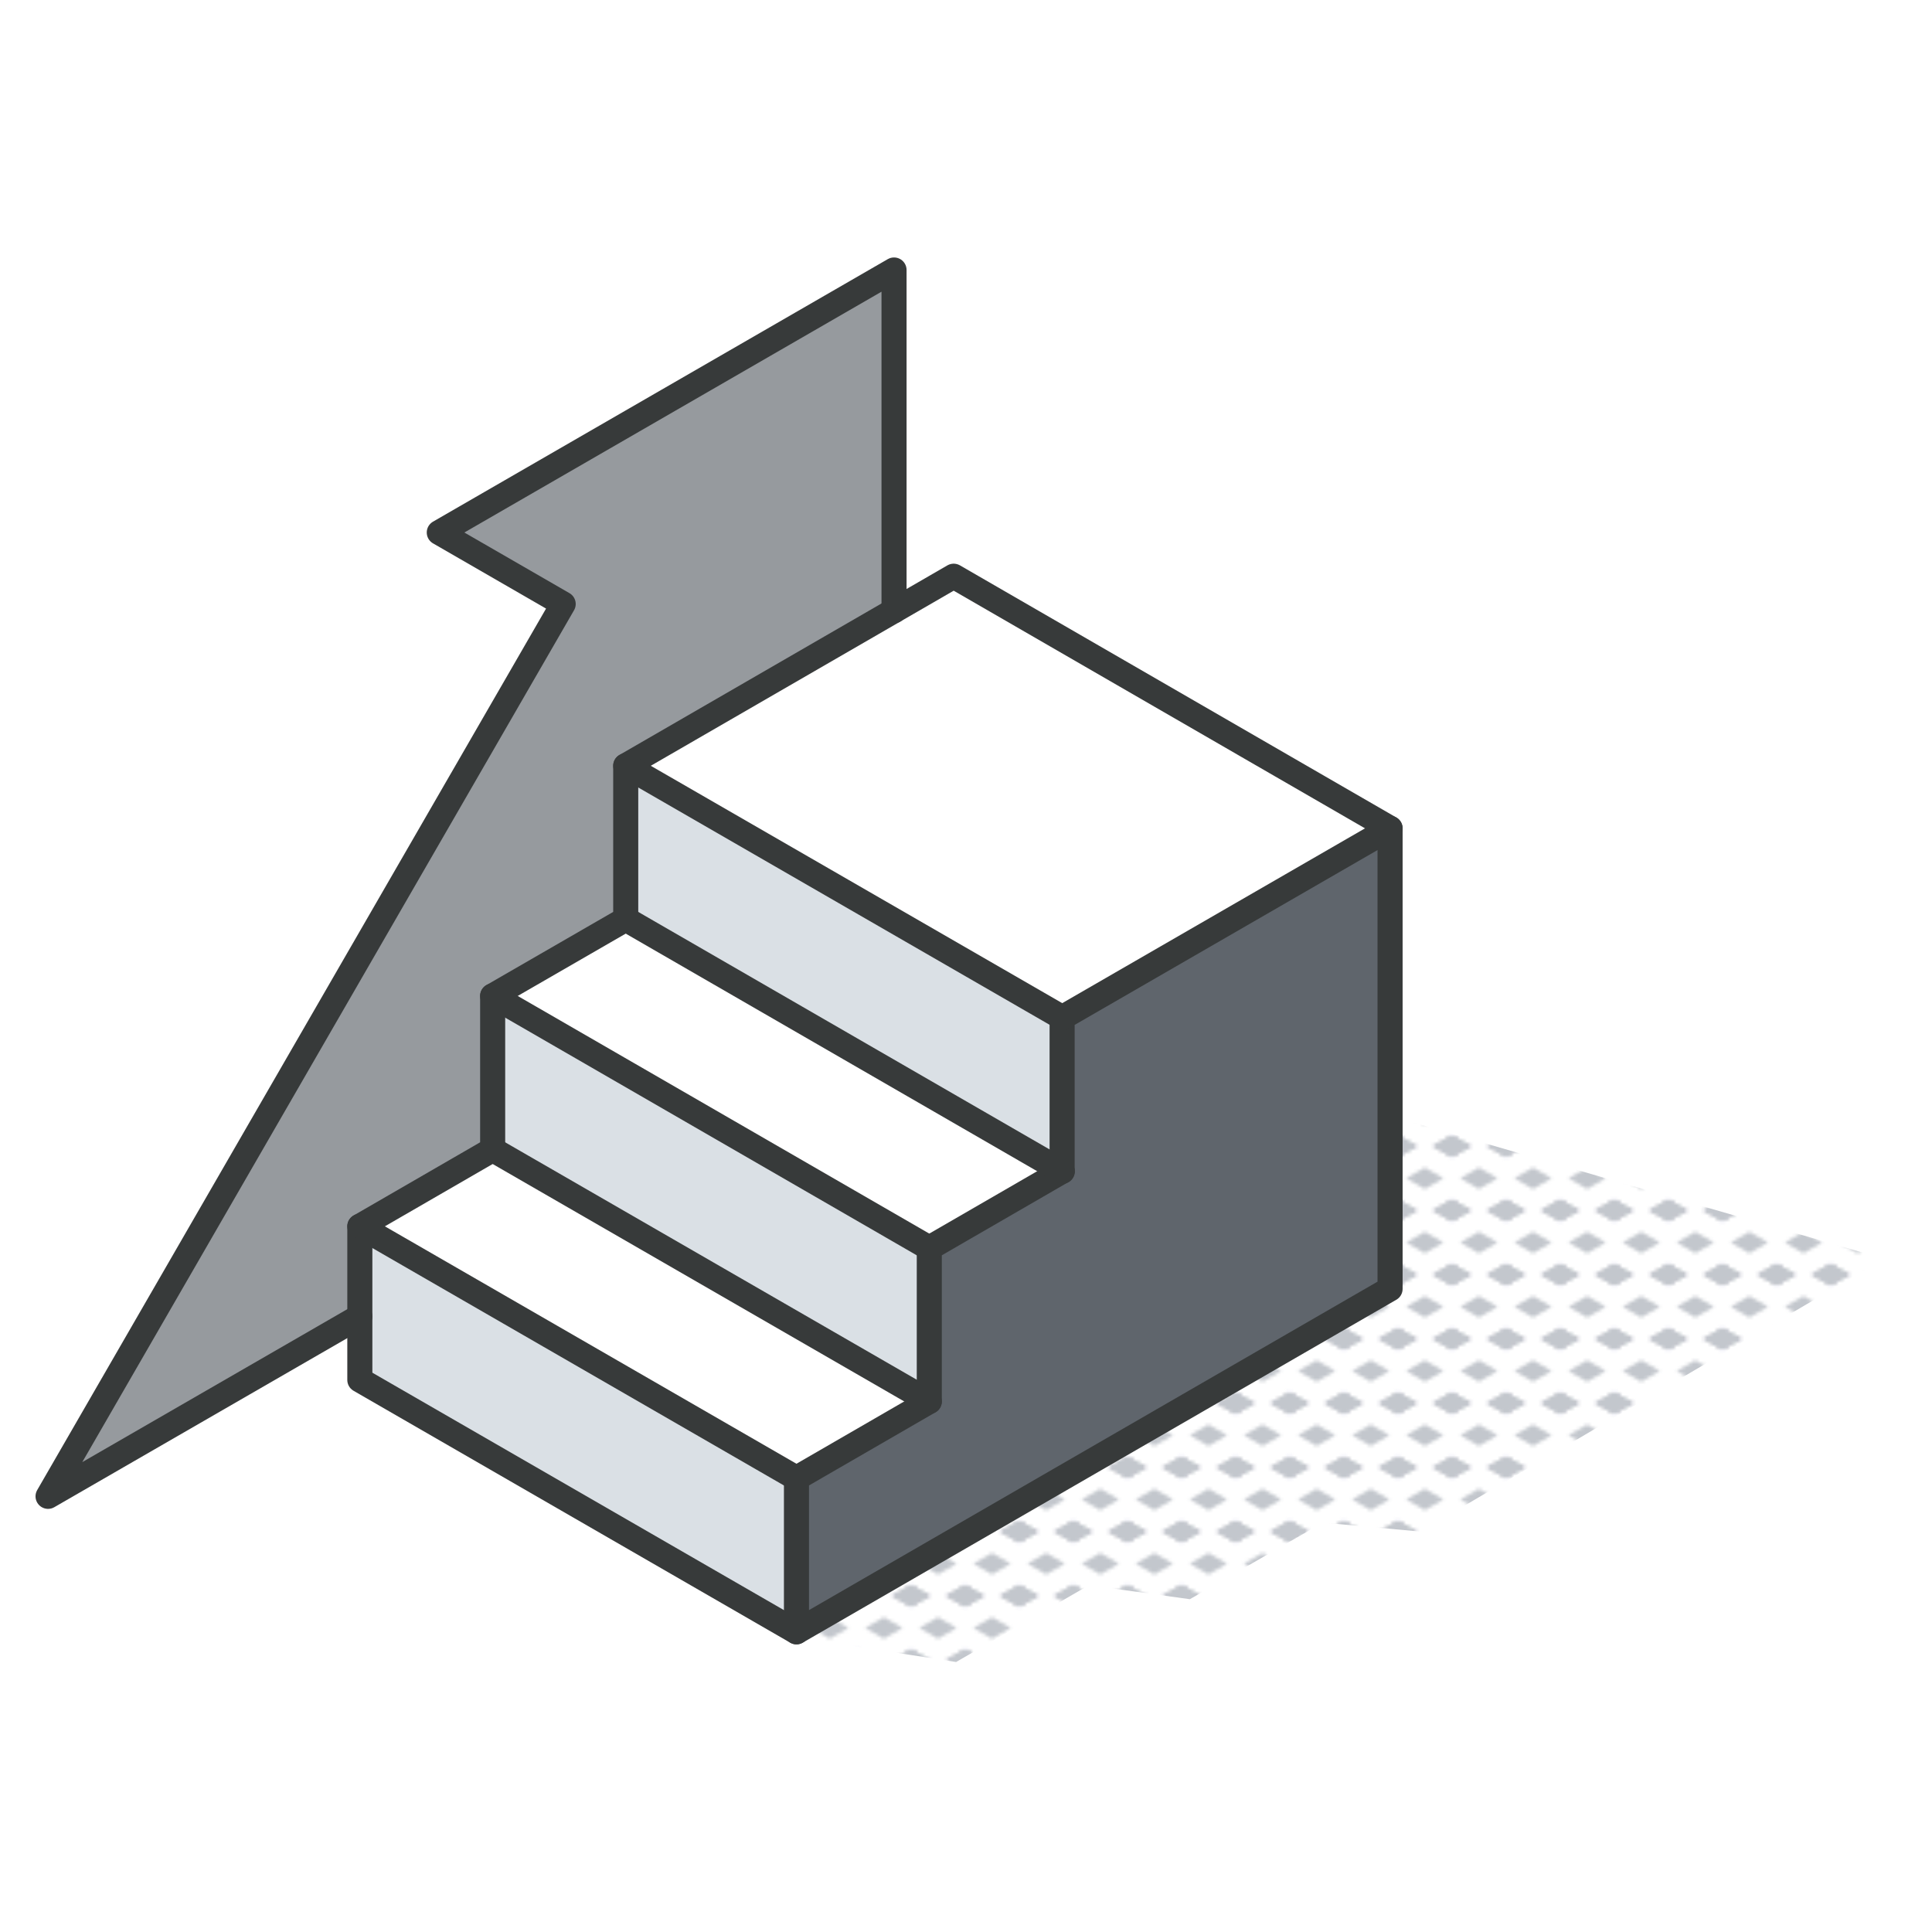<svg viewBox="0 0 80 80" xmlns="http://www.w3.org/2000/svg" xmlns:xlink="http://www.w3.org/1999/xlink"><pattern id="a" height="19" patternTransform="matrix(.14 0 0 .14 -125.8 10.22)" patternUnits="userSpaceOnUse" viewBox="0 0 16 19" width="16"><path d="m0 0h16v19h-16z" fill="none"/><path d="m16 22.18-5.5-3.18 5.5-3.18 5.5 3.18z" fill="#c3c7cd"/><path d="m16 22.18-5.5-3.18 5.5-3.18 5.5 3.18z" fill="#c3c7cd"/><path d="m0 22.18-5.5-3.18 5.5-3.18 5.5 3.18z" fill="#c3c7cd"/><path d="m0 22.18-5.5-3.18 5.5-3.18 5.5 3.18z" fill="#c3c7cd"/><path d="m16 22.18-5.5-3.18 5.5-3.18 5.5 3.18z" fill="#c3c7cd"/><path d="m16 3.18-5.5-3.18 5.5-3.17 5.5 3.17z" fill="#c3c7cd"/><path d="m16 22.18-5.5-3.18 5.5-3.18 5.5 3.18z" fill="#c3c7cd"/><path d="m0 22.18-5.5-3.18 5.5-3.18 5.5 3.18z" fill="#c3c7cd"/><path d="m8 12.68-5.5-3.18 5.5-3.17 5.5 3.17z" fill="#c3c7cd"/><path d="m16 3.18-5.5-3.18 5.5-3.17 5.5 3.17z" fill="#c3c7cd"/><path d="m0 3.18-5.5-3.18 5.5-3.17 5.5 3.17z" fill="#c3c7cd"/><path d="m0 22.18-5.5-3.18 5.5-3.18 5.5 3.18z" fill="#c3c7cd"/><path d="m0 3.18-5.5-3.18 5.5-3.17 5.5 3.17z" fill="#c3c7cd"/><path d="m16 3.18-5.5-3.18 5.5-3.17 5.5 3.17z" fill="#c3c7cd"/><path d="m16 3.18-5.5-3.18 5.5-3.17 5.5 3.17z" fill="#c3c7cd"/><path d="m0 3.18-5.5-3.18 5.5-3.17 5.5 3.17z" fill="#c3c7cd"/><path d="m0 3.18-5.5-3.18 5.5-3.17 5.5 3.17z" fill="#c3c7cd"/></pattern><path d="m52.22 44.66 25.79 7.46-19.19 11.3-4.05-.37-5.5 3.17-4.18-.58-5.5 3.18-6.61-1.02 11.01-6.36z" fill="url(#a)"/><path d="m57.56 34.3v19.07l-24.58 14.2v-6.36l5.5-3.18v-6.35l5.5-3.18v-6.36z" fill="#5f656c"/><path d="m57.56 34.3-13.58 7.84-18.07-10.43 13.58-7.85z" fill="#fff"/><path d="m43.98 42.14v6.36l-18.07-10.44v-6.35z" fill="#dae0e5"/><path d="m43.98 48.5-5.5 3.18-18.08-10.44 5.51-3.18z" fill="#fff"/><path d="m38.48 51.68v6.35l-18.08-10.43v-6.36z" fill="#dae0e5"/><path d="m38.48 58.03-5.5 3.18-18.08-10.43 5.5-3.18z" fill="#fff"/><path d="m37.02 11.18v14.11l-11.11 6.42v6.35l-5.51 3.18v6.36l-5.5 3.18v3.73l-12.91 7.45 21.33-36.95-5.13-2.96z" fill="#969a9e"/><path d="m32.98 61.21v6.36l-18.08-10.43v-6.36z" fill="#dae0e5"/><g fill="none" stroke="#373a3a" stroke-linecap="round" stroke-linejoin="round" stroke-width="1.038"><path d="m38.48 58.03v-6.35l5.5-3.18v-6.36l13.58-7.84v19.07l-24.58 14.2v-6.36z"/><path d="m57.56 34.3-18.07-10.44-13.58 7.85v6.35l-5.51 3.18v6.36l-5.5 3.18v6.36l18.08 10.43"/><path d="m43.99 42.14-18.08-10.43"/><path d="m38.48 51.68-18.08-10.44"/><path d="m32.98 61.21-18.08-10.43"/><path d="m38.48 58.03-18.08-10.43"/><path d="m43.99 48.5-18.08-10.44"/><path d="m14.9 54.51-12.91 7.45 21.33-36.95-5.13-2.96 18.83-10.87v14.11"/></g></svg>